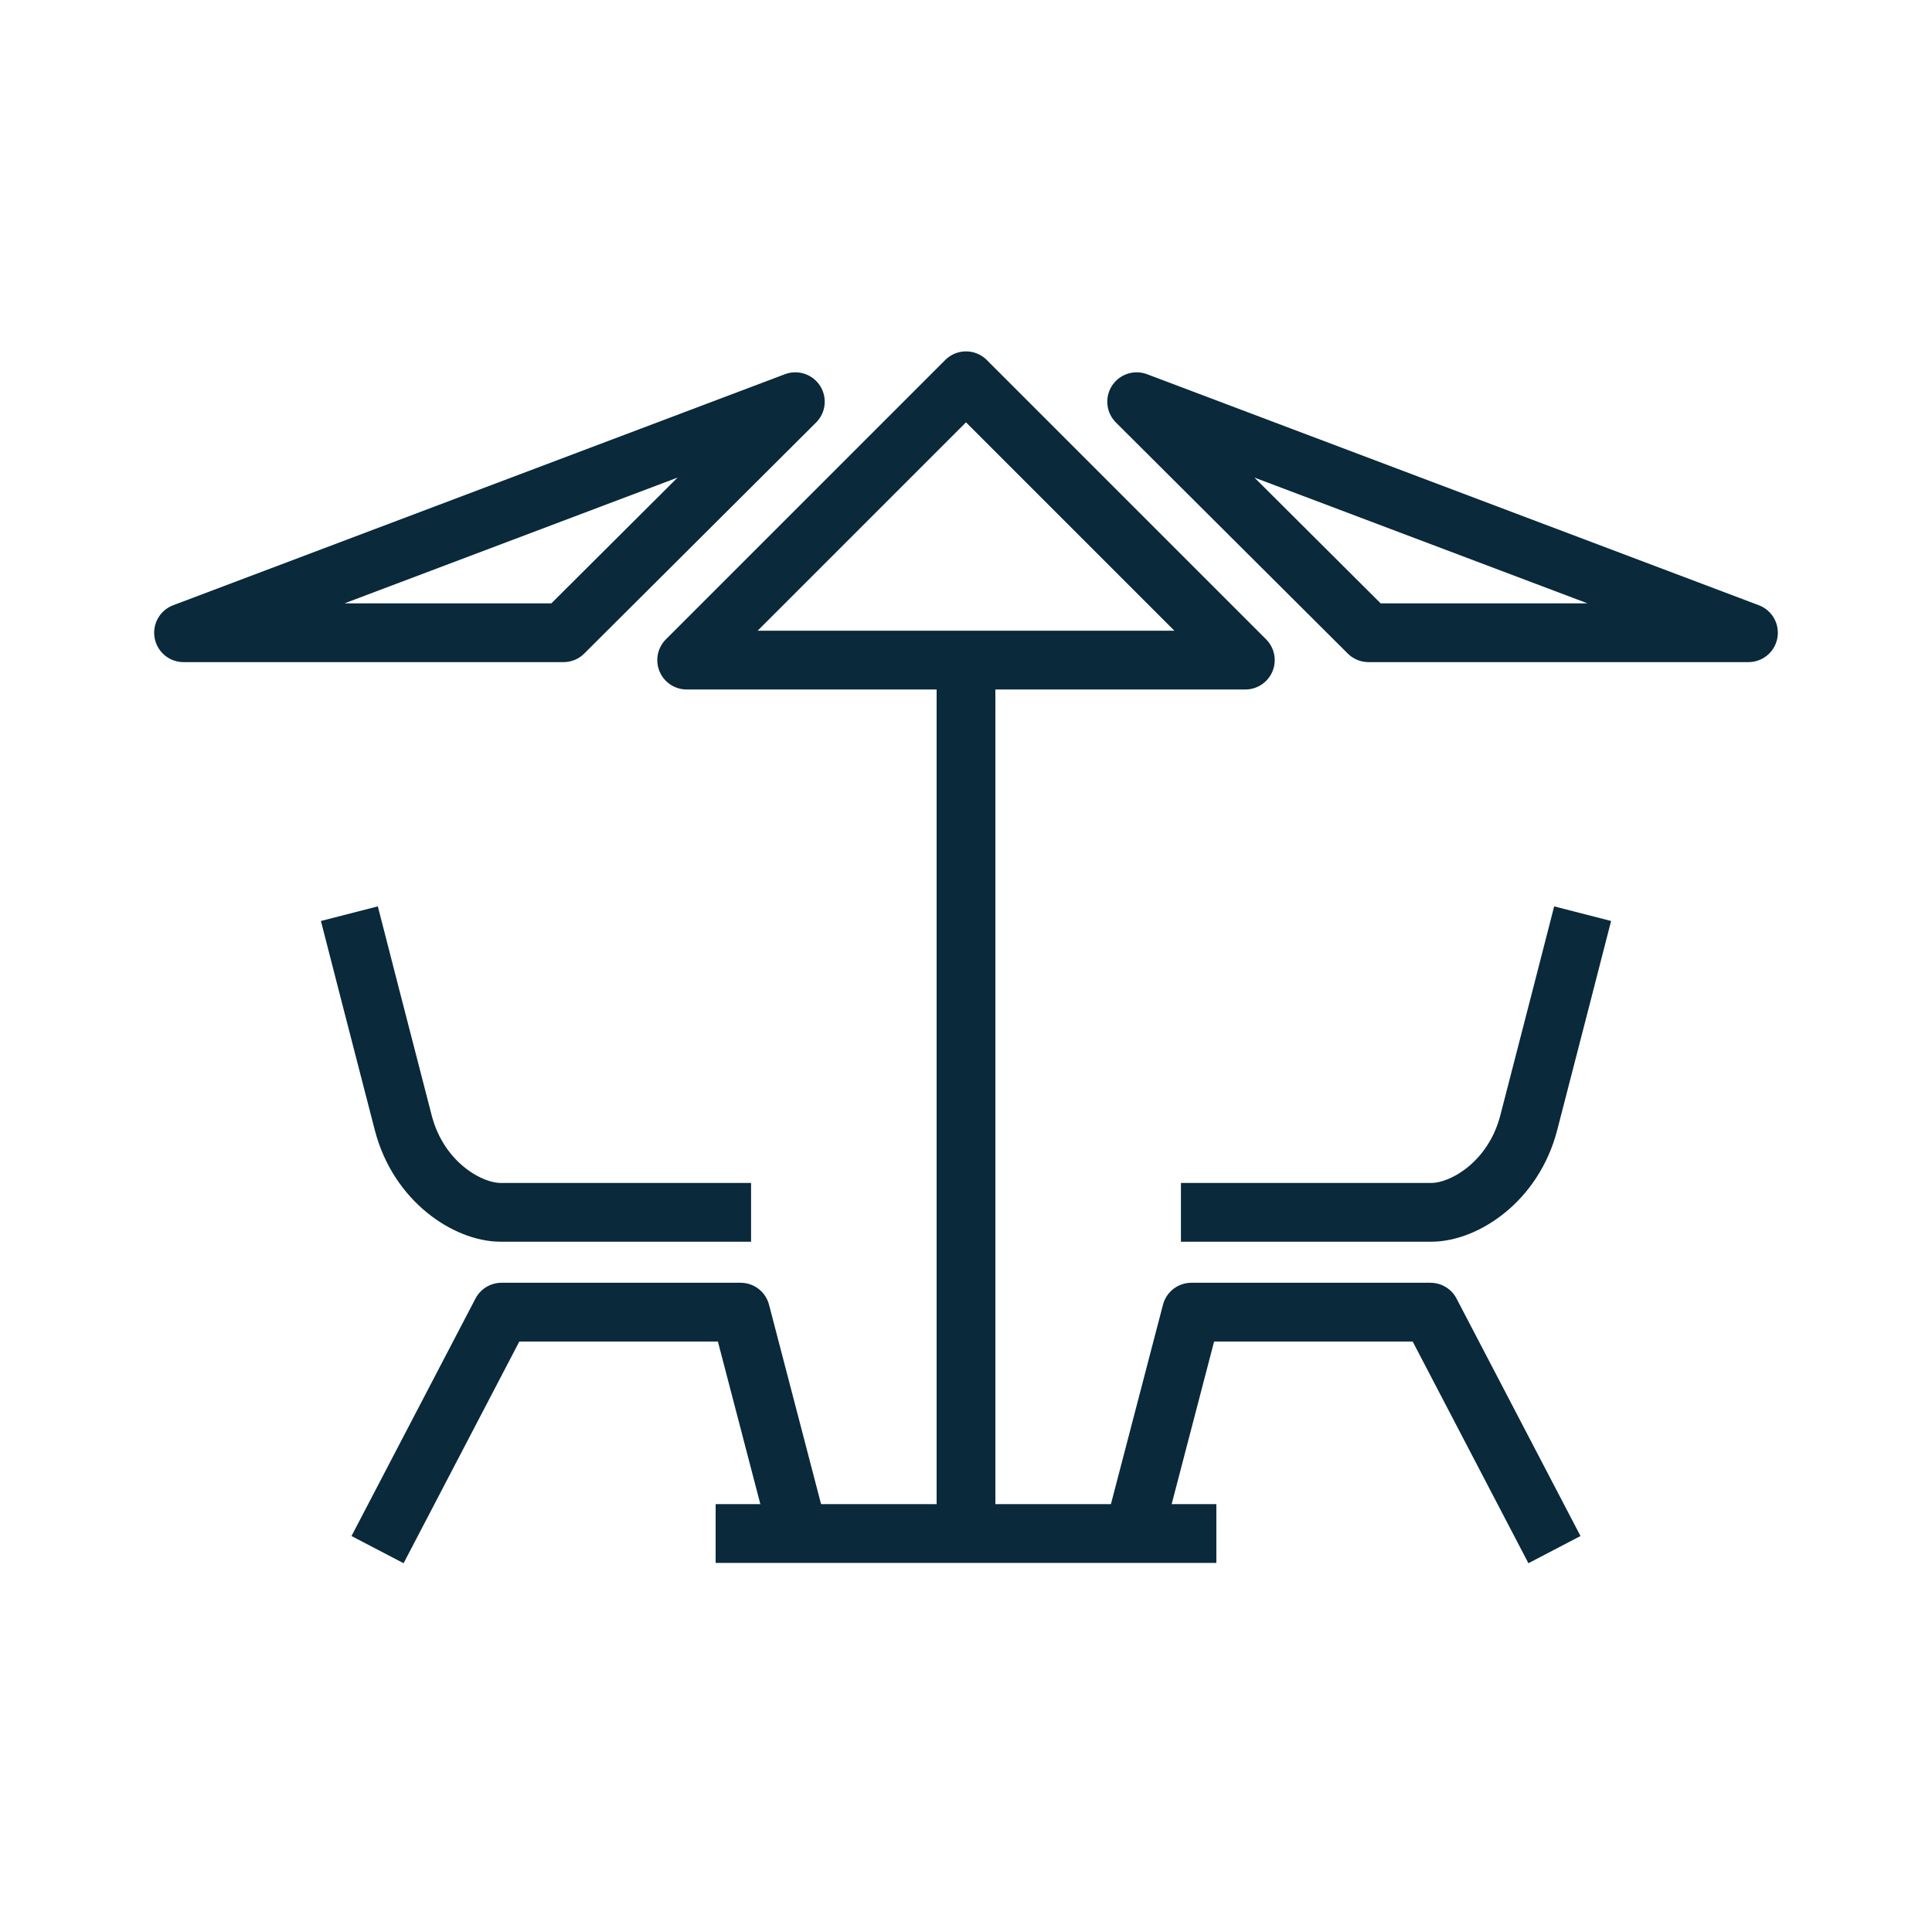 <?xml version="1.0" encoding="UTF-8"?>
<svg width="24px" height="24px" viewBox="0 0 24 24" version="1.1" xmlns="http://www.w3.org/2000/svg" xmlns:xlink="http://www.w3.org/1999/xlink">
    <title>terrace copy</title>
    <g id="Page-1" stroke="none" stroke-width="1" fill="none" fill-rule="evenodd">
        <g id="Group-4" transform="translate(-32, 0)">
            <g id="terrace-copy" transform="translate(32, 0)">
                <rect id="Rectangle" x="0" y="0" width="24" height="24"></rect>
                <g id="Group" transform="translate(2.28, 4.73)" stroke="#0A293B" stroke-linejoin="round" stroke-width="0.73">
                    <polygon id="Path" points="6.25 3.47 9.72 0 13.19 3.47"></polygon>
                    <polygon id="Path" points="4.72 3.13 7.6 0.26 4.4408921e-16 3.13"></polygon>
                    <polygon id="Path" points="14.72 3.13 11.84 0.26 19.44 3.13"></polygon>
                    <line x1="9.72" y1="3.47" x2="9.72" y2="14.32" id="Path"></line>
                    <line x1="12.83" y1="14.32" x2="6.61" y2="14.32" id="Path"></line>
                    <polyline id="Path" points="11.75 14.52 12.52 11.57 15.49 11.57 17.03 14.52"></polyline>
                    <path d="M12.39,10.33 L15.5,10.33 C15.91,10.33 16.52,9.95 16.71,9.22 C16.9,8.49 17.38,6.62 17.38,6.62" id="Path"></path>
                    <polyline id="Path" points="7.69 14.52 6.92 11.57 3.95 11.57 2.41 14.52"></polyline>
                    <path d="M7.05,10.33 L3.94,10.33 C3.53,10.33 2.92,9.95 2.73,9.22 C2.54,8.49 2.06,6.62 2.06,6.62" id="Path"></path>
                </g>
            </g>
        </g>
    </g>
</svg>